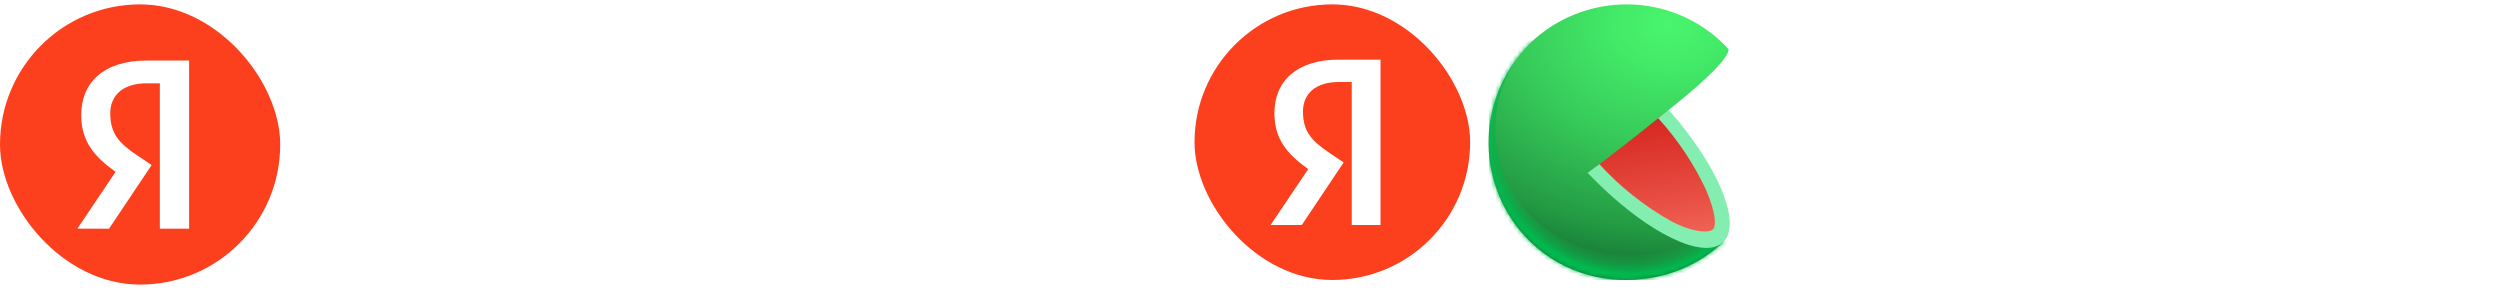 <?xml version="1.0" encoding="UTF-8"?> <svg xmlns="http://www.w3.org/2000/svg" width="571" height="66" viewBox="0 0 571 66" fill="none"><path d="M427.875 56.763C422.055 56.763 417.464 54.649 414.099 50.421C410.735 46.147 409.053 40.146 409.053 32.417C409.053 24.87 410.712 18.914 414.031 14.55C417.395 10.185 422.214 8.003 428.488 8.003C430.671 8.003 432.626 8.321 434.353 8.958C436.081 9.549 437.49 10.231 438.581 11.004V17.619C437.354 16.846 435.899 16.118 434.217 15.436C432.535 14.754 430.762 14.413 428.898 14.413C424.897 14.413 421.987 15.891 420.169 18.846C418.35 21.801 417.441 26.325 417.441 32.417C417.441 38.327 418.35 42.805 420.169 45.852C421.987 48.852 424.76 50.352 428.488 50.352C430.671 50.352 432.557 50.034 434.149 49.398C435.74 48.716 437.217 47.875 438.581 46.874V53.489C437.536 54.217 436.126 54.944 434.353 55.672C432.58 56.399 430.421 56.763 427.875 56.763Z" fill="white"></path><path d="M443.715 21.778H470.448V56.081H462.333V28.189H451.831V56.081H443.715V21.778Z" fill="white"></path><path d="M474.552 49.057C474.552 49.057 474.712 49.17 475.03 49.398C475.348 49.58 475.803 49.67 476.394 49.67C477.712 49.67 478.576 48.989 478.985 47.624C479.394 46.261 479.667 43.76 479.803 40.123L480.485 21.778H503.74V56.081H495.625V28.189H487.373L486.896 40.464C486.714 46.147 486.009 50.284 484.782 52.876C483.554 55.467 481.213 56.763 477.758 56.763C476.803 56.763 476.03 56.649 475.439 56.422C474.848 56.194 474.552 56.081 474.552 56.081V49.057Z" fill="white"></path><path d="M510.579 21.778H518.49V42.987L531.038 21.778H538.062V56.081H530.151V34.872L517.603 56.081H510.579V21.778Z" fill="white"></path><path d="M570.041 28.189H560.493V56.081H552.378V28.189H542.831V21.778H570.041V28.189Z" fill="white"></path><g clip-path="url(#clip0_435_1369)"><path d="M393.587 55.179C393.587 55.179 393.571 55.163 393.524 55.116L393.556 55.085C393.556 55.085 393.54 55.069 393.493 55.022L393.524 55.006C393.524 55.006 393.508 54.99 393.461 54.943L393.493 54.927C393.493 54.927 393.477 54.896 393.43 54.864L393.445 54.849C393.445 54.849 393.414 54.817 393.367 54.77L393.414 54.723C393.414 54.723 393.398 54.707 393.367 54.675C393.367 54.675 393.351 54.66 393.32 54.628C393.32 54.628 393.304 54.613 393.257 54.565L393.288 54.534C393.288 54.534 393.257 54.502 393.209 54.44L393.257 54.408C393.257 54.408 393.241 54.392 393.209 54.361L393.225 54.345C393.225 54.345 393.194 54.314 393.162 54.266L393.194 54.235C393.194 54.235 393.178 54.219 393.146 54.172L393.162 54.156C393.162 54.156 393.146 54.125 393.099 54.093L393.162 54.046C393.162 54.046 393.115 53.999 393.036 53.889L393.068 53.857C393.068 53.857 393.036 53.826 392.989 53.763L393.005 53.747C393.005 53.747 392.973 53.7 392.91 53.621L392.926 53.605C392.926 53.605 392.895 53.574 392.847 53.495L392.895 53.448C392.895 53.448 392.879 53.432 392.847 53.385C392.847 53.385 392.832 53.354 392.8 53.322L392.863 53.259C392.863 53.259 392.8 53.165 392.69 53.007C392.69 53.007 392.674 52.976 392.643 52.929L392.659 52.913C392.659 52.913 392.643 52.882 392.596 52.819L392.611 52.803C392.611 52.803 392.596 52.771 392.564 52.724L392.58 52.708C392.58 52.708 392.564 52.693 392.533 52.645L392.58 52.614C392.58 52.614 392.548 52.551 392.47 52.441C392.47 52.441 392.454 52.394 392.407 52.331L392.438 52.315C392.438 52.315 392.407 52.252 392.328 52.11C392.328 52.11 392.312 52.079 392.281 52.032L392.297 52.016C392.297 52.016 392.281 51.984 392.249 51.922C392.249 51.922 392.234 51.89 392.218 51.843C392.218 51.843 392.202 51.796 392.171 51.717C392.171 51.701 392.155 51.67 392.139 51.638L392.155 51.623C392.155 51.623 391.998 51.229 391.699 50.552C389.794 45.894 381.642 26.521 381.107 25.121L381.17 25.073C396.514 12.909 394.736 11.146 394.736 11.146C389.133 5.071 381.391 1.467 373.176 1.043C364.945 0.618 356.872 3.387 350.656 8.785C349.68 9.635 348.783 10.532 347.964 11.492C347.508 12.011 347.067 12.547 346.658 13.097C346.265 13.617 345.871 14.136 345.509 14.671C342.173 19.55 340.237 25.31 340.001 31.321C339.671 39.678 342.661 47.814 348.295 53.983C355.392 61.663 365.464 64.889 375.19 63.724C381.753 63.048 388 60.309 392.973 55.872L393.162 55.698L393.619 55.289L393.556 55.226L393.587 55.179Z" fill="url(#paint0_radial_435_1369)"></path><mask id="mask0_435_1369" style="mask-type:alpha" maskUnits="userSpaceOnUse" x="339" y="1" width="56" height="63"><path d="M393.587 55.179C393.587 55.179 393.571 55.163 393.524 55.116L393.556 55.085C393.556 55.085 393.54 55.069 393.493 55.022L393.524 55.006C393.524 55.006 393.508 54.99 393.461 54.943L393.493 54.927C393.493 54.927 393.477 54.896 393.43 54.864L393.445 54.849C393.445 54.849 393.414 54.817 393.367 54.77L393.414 54.723C393.414 54.723 393.398 54.707 393.367 54.675C393.367 54.675 393.351 54.66 393.32 54.628C393.32 54.628 393.304 54.613 393.257 54.565L393.288 54.534C393.288 54.534 393.257 54.502 393.209 54.44L393.257 54.408C393.257 54.408 393.241 54.392 393.209 54.361L393.225 54.345C393.225 54.345 393.194 54.314 393.162 54.266L393.194 54.235C393.194 54.235 393.178 54.219 393.146 54.172L393.162 54.156C393.162 54.156 393.146 54.125 393.099 54.093L393.162 54.046C393.162 54.046 393.115 53.999 393.036 53.889L393.068 53.857C393.068 53.857 393.036 53.826 392.989 53.763L393.005 53.747C393.005 53.747 392.973 53.7 392.91 53.621L392.926 53.605C392.926 53.605 392.895 53.574 392.847 53.495L392.895 53.448C392.895 53.448 392.879 53.432 392.847 53.385C392.847 53.385 392.832 53.354 392.8 53.322L392.863 53.259C392.863 53.259 392.8 53.165 392.69 53.007C392.69 53.007 392.674 52.976 392.643 52.929L392.659 52.913C392.659 52.913 392.643 52.882 392.596 52.819L392.611 52.803C392.611 52.803 392.596 52.771 392.564 52.724L392.58 52.708C392.58 52.708 392.564 52.693 392.533 52.645L392.58 52.614C392.58 52.614 392.548 52.551 392.47 52.441C392.47 52.441 392.454 52.394 392.407 52.331L392.438 52.315C392.438 52.315 392.407 52.252 392.328 52.11C392.328 52.11 392.312 52.079 392.281 52.032L392.297 52.016C392.297 52.016 392.281 51.984 392.249 51.922C392.249 51.922 392.234 51.89 392.218 51.843C392.218 51.843 392.202 51.796 392.171 51.717C392.171 51.701 392.155 51.67 392.139 51.638L392.155 51.623C392.155 51.623 391.998 51.229 391.699 50.552C389.794 45.894 381.642 26.521 381.107 25.121L381.17 25.073C396.514 12.909 394.736 11.146 394.736 11.146C389.133 5.071 381.391 1.467 373.176 1.043C364.945 0.618 356.872 3.387 350.656 8.785C349.68 9.635 348.783 10.532 347.964 11.492C347.508 12.011 347.067 12.547 346.658 13.097C346.265 13.617 345.871 14.136 345.509 14.671C342.173 19.55 340.237 25.31 340.001 31.321C339.671 39.678 342.661 47.814 348.295 53.983C355.392 61.663 365.464 64.889 375.19 63.724C381.753 63.048 388 60.309 392.973 55.872L393.162 55.698L393.619 55.289L393.556 55.226L393.587 55.179Z" fill="black"></path></mask><g mask="url(#mask0_435_1369)"><g filter="url(#filter0_f_435_1369)"><path d="M349.47 49.062C338.8 37.92 338.832 19.775 350.052 9.341C350.037 9.341 350.021 9.356 350.021 9.356C333.681 4.777 331.053 25.377 330.77 33.734C330.471 42.09 336.939 54.837 342.651 60.959C348.348 67.081 362.06 71.204 370.417 71.503C378.773 71.802 390.745 64.941 396.867 59.228L393.755 54.869L391.017 52.115C379.245 61.605 359.983 60.031 349.47 49.062Z" fill="url(#paint1_radial_435_1369)"></path></g></g><path d="M380.729 25.388C380.084 25.908 379.423 26.443 378.746 26.994C374.34 30.566 369.099 34.658 363.15 39.159C368.249 44.667 374.182 49.356 380.729 53.039C386.347 56.045 390.754 56.611 392.91 54.707C395.066 52.803 394.798 48.412 392.296 42.684C389.322 36.373 385.435 30.55 380.729 25.388Z" fill="url(#paint2_linear_435_1369)"></path><path d="M381.124 25.058L378.732 26.993C383.139 31.84 386.806 37.301 389.591 43.219C392.046 48.868 391.983 51.701 391.196 52.425C390.41 53.133 386.979 53.322 381.518 50.426C375.459 46.996 369.998 42.636 365.293 37.49L362.602 39.489L363.231 40.103C374.609 51.858 386.916 58.563 392.329 56.123C392.487 56.045 392.644 55.966 392.802 55.871H392.865C393.069 55.746 393.274 55.588 393.463 55.431C393.651 55.258 393.84 55.053 393.998 54.849C397.539 50.206 392.156 37.711 381.455 25.467L381.124 25.058Z" fill="#84EEB1"></path></g><g clip-path="url(#clip1_435_1369)"><rect x="272.83" y="1" width="62.95" height="62.95" rx="31.475" fill="white"></rect><path d="M335.779 63.949H272.83V1H335.779V63.949ZM305.751 13.621C296.132 13.621 291.078 18.567 291.078 25.849C291.078 31.663 293.85 35.088 298.795 38.62L290.209 51.391H297.328L306.893 37.099L303.577 34.87C299.556 32.153 297.6 30.034 297.6 25.469C297.6 21.447 300.426 18.73 305.806 18.73H308.74V51.391H315.315V13.621H305.751Z" fill="#FC3F1D"></path></g><g clip-path="url(#clip2_435_1369)"><mask id="mask1_435_1369" style="mask-type:alpha" maskUnits="userSpaceOnUse" x="0" y="1" width="64" height="64"><circle cx="32" cy="33" r="32" fill="white"></circle></mask><g mask="url(#mask1_435_1369)"> </g><rect y="1" width="64" height="64" rx="32" fill="#FC3F1D"></rect><path d="M36.509 52.232H43.194V13.832H33.47C23.69 13.832 18.552 18.86 18.552 26.264C18.552 32.176 21.37 35.657 26.398 39.248L17.668 52.232H24.906L34.63 37.701L31.26 35.435C27.171 32.673 25.182 30.518 25.182 25.877C25.182 21.788 28.055 19.026 33.525 19.026H36.509V52.232Z" fill="white"></path></g><path d="M112.938 8.541V56.727H104.549V15.058H89.573V56.727H81.184V8.541H112.938Z" fill="white"></path><path d="M126.986 57.421C123.289 57.421 120.446 56.704 118.458 55.271V48.546C119.521 49.286 120.677 49.863 121.925 50.279C123.219 50.695 124.745 50.903 126.501 50.903C129.136 50.903 131.123 50.141 132.464 48.615C133.804 47.044 134.636 44.895 134.96 42.167H122.826V35.65H134.89C134.105 30.334 131.377 27.677 126.709 27.677C125.276 27.677 123.843 27.908 122.41 28.37C121.024 28.832 119.914 29.318 119.082 29.826V22.823C119.961 22.361 121.139 21.968 122.618 21.645C124.097 21.321 125.877 21.159 127.957 21.159C130.545 21.159 132.81 21.622 134.752 22.546C136.739 23.424 138.38 24.672 139.674 26.29C141.015 27.862 142.009 29.78 142.656 32.045C143.349 34.263 143.696 36.69 143.696 39.325C143.696 45.195 142.309 49.678 139.536 52.775C136.809 55.872 132.625 57.421 126.986 57.421Z" fill="white"></path><path d="M163.305 17.277C159.977 17.277 157.458 16.445 155.748 14.781C154.084 13.117 153.252 11.037 153.252 8.541H160.185C160.185 9.743 160.462 10.621 161.017 11.175C161.618 11.73 162.381 12.007 163.305 12.007C164.183 12.007 164.877 11.73 165.385 11.175C165.894 10.575 166.148 9.696 166.148 8.541H173.081C173.081 9.743 172.873 10.875 172.457 11.938C172.041 13.001 171.417 13.926 170.585 14.711C169.799 15.497 168.782 16.121 167.534 16.583C166.333 17.046 164.923 17.277 163.305 17.277ZM157.204 21.853V43.485L169.822 21.853H177.172V56.727H169.198V35.165L156.58 56.727H149.23V21.853H157.204Z" fill="white"></path><path opacity="0.4" d="M224.918 1.577L224.918 64.128" stroke="white" stroke-width="2" stroke-linecap="round"></path><defs><filter id="filter0_f_435_1369" x="328.395" y="6.335" width="70.837" height="67.542" filterUnits="userSpaceOnUse" color-interpolation-filters="sRGB"><feFlood flood-opacity="0" result="BackgroundImageFix"></feFlood><feBlend mode="normal" in="SourceGraphic" in2="BackgroundImageFix" result="shape"></feBlend><feGaussianBlur stdDeviation="1.182" result="effect1_foregroundBlur_435_1369"></feGaussianBlur></filter><radialGradient id="paint0_radial_435_1369" cx="0" cy="0" r="1" gradientUnits="userSpaceOnUse" gradientTransform="translate(381.344 5.626) scale(140.204 106.845)"><stop stop-color="#48F56D"></stop><stop offset="0.09" stop-color="#43EA68"></stop><stop offset="0.25" stop-color="#37CB5A"></stop><stop offset="0.44" stop-color="#239A44"></stop><stop offset="0.62" stop-color="#085625"></stop><stop offset="0.8" stop-color="#00421C"></stop></radialGradient><radialGradient id="paint1_radial_435_1369" cx="0" cy="0" r="1" gradientUnits="userSpaceOnUse" gradientTransform="translate(371.608 32.317) rotate(104.417) scale(31.604 33.262)"><stop offset="0.792" stop-color="#229943" stop-opacity="0"></stop><stop offset="0.956" stop-color="#01B94F"></stop></radialGradient><linearGradient id="paint2_linear_435_1369" x1="383.286" y1="77.039" x2="371.567" y2="-7.026" gradientUnits="userSpaceOnUse"><stop offset="0.1" stop-color="#FF8475"></stop><stop offset="0.37" stop-color="#E84E43"></stop><stop offset="0.6" stop-color="#D6261F"></stop><stop offset="0.79" stop-color="#CC0E08"></stop><stop offset="0.9" stop-color="#C80500"></stop></linearGradient><clipPath id="clip0_435_1369"><rect width="62.95" height="62.95" fill="white" transform="translate(339.977 1)"></rect></clipPath><clipPath id="clip1_435_1369"><rect x="272.83" y="1" width="62.95" height="62.95" rx="31.475" fill="white"></rect></clipPath><clipPath id="clip2_435_1369"><rect y="1" width="64" height="64" rx="32" fill="white"></rect></clipPath></defs></svg> 